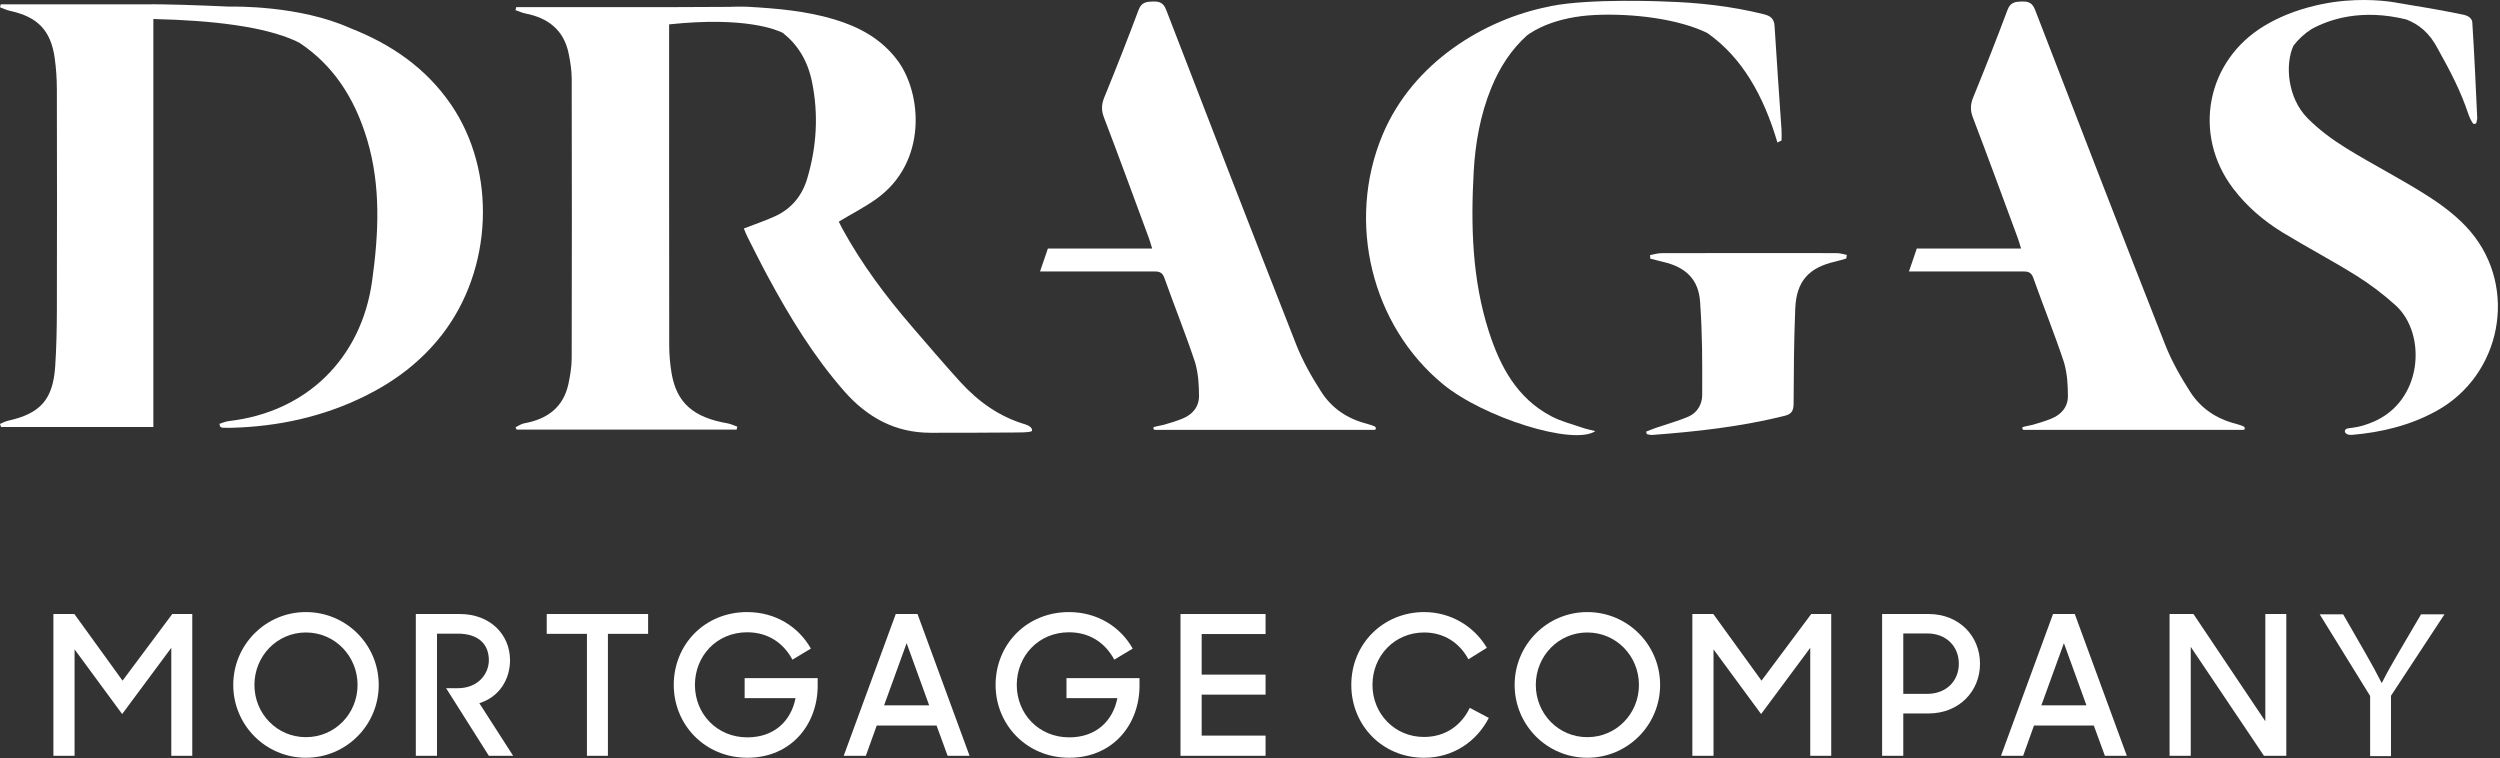 <svg width="445" height="135" viewBox="0 0 445 135" fill="none" xmlns="http://www.w3.org/2000/svg">
<rect x="0" y="0" width="445" height="135" fill="#333333" stroke="none"/>
<g clip-path="url(#clip0_1_53)">
<path d="M62.294 4.987C57.8 2.974 52.7 2.022 48.579 1.57L48.551 1.555C48.551 1.555 48.484 1.552 48.358 1.545C44.508 1.137 41.562 1.164 40.874 1.18C35.649 0.945 29.125 0.703 25.936 0.776C17.241 0.776 8.685 0.776 0.139 0.776C0.093 0.949 0.047 1.12 0.001 1.293C0.589 1.508 1.161 1.797 1.768 1.928C6.698 2.997 9.041 5.397 9.739 10.337C9.998 12.175 10.117 14.047 10.121 15.904C10.153 28.945 10.157 41.985 10.124 55.026C10.116 58.414 10.052 61.809 9.827 65.188C9.433 71.12 7.191 73.617 1.43 74.89C0.935 74.999 0.476 75.269 0 75.463C0.06 75.642 0.12 75.822 0.18 76.001C9.242 76.001 18.303 76.001 27.297 76.001C27.297 51.661 27.297 27.488 27.297 3.383C38.143 3.635 47.047 4.762 52.597 7.269C52.86 7.388 53.116 7.526 53.372 7.665C59.129 11.5 63.072 17.212 65.365 24.901C67.816 33.123 67.412 41.569 66.238 50.004C64.319 63.794 54.589 73.36 40.719 74.953C40.153 75.018 39.609 75.276 39.055 75.445C39.105 75.618 39.154 75.793 39.204 75.966C39.322 76.022 39.44 76.121 39.561 76.126C40.092 76.149 40.625 76.162 41.156 76.149C49.496 75.932 57.493 74.197 64.987 70.492C70.285 67.873 74.929 64.374 78.608 59.666C87.728 47.994 88.459 30.561 80.283 18.614C75.806 12.071 69.573 7.827 62.294 4.987Z" fill="white"/>
<path d="M397.957 75.424C394.523 74.555 391.732 72.678 389.844 69.734C388.136 67.071 386.544 64.261 385.389 61.324C377.596 41.512 369.92 21.654 362.26 1.79C361.784 0.556 361.147 0.237 359.924 0.268C358.717 0.3 357.851 0.392 357.336 1.767C355.383 6.985 353.339 12.168 351.233 17.326C350.723 18.578 350.68 19.62 351.169 20.902C353.888 28.027 356.508 35.19 359.153 42.343C359.4 43.01 359.464 43.331 359.755 44.242C353.351 44.242 347.407 44.242 341.189 44.242C340.751 45.487 340.275 46.958 339.792 48.325C340.748 48.325 341.46 48.325 342.171 48.325C348.091 48.325 354.012 48.333 359.932 48.317C360.837 48.315 361.524 48.332 361.919 49.443C363.713 54.505 365.735 59.489 367.419 64.586C367.996 66.697 368.071 68.493 368.089 70.459C368.108 72.439 366.899 73.825 365.092 74.537C363.996 74.969 362.945 75.305 361.8 75.62C361.256 75.77 360.592 75.843 360.049 76.019C359.835 76.222 360.092 76.513 360.188 76.513C373.192 76.513 386.196 76.513 399.2 76.513C399.471 76.513 399.661 76.478 399.523 76.043C399.46 75.866 398.435 75.545 397.957 75.424Z" fill="white"/>
<path d="M243.291 75.424C239.855 74.555 237.064 72.678 235.176 69.734C233.468 67.071 231.877 64.261 230.721 61.324C222.929 41.512 215.252 21.654 207.593 1.79C207.117 0.556 206.479 0.237 205.257 0.268C204.051 0.3 203.184 0.392 202.668 1.767C200.716 6.985 198.672 12.168 196.567 17.326C196.055 18.578 196.012 19.62 196.503 20.902C199.221 28.027 201.84 35.19 204.487 42.343C204.733 43.01 204.796 43.331 205.088 44.242C198.684 44.242 192.74 44.242 186.523 44.242C186.084 45.487 185.607 46.958 185.125 48.325C186.081 48.325 186.792 48.325 187.504 48.325C193.424 48.325 199.344 48.333 205.265 48.317C206.169 48.315 206.857 48.332 207.251 49.443C209.047 54.505 211.068 59.489 212.752 64.586C213.329 66.697 213.404 68.493 213.423 70.459C213.441 72.439 212.232 73.825 210.425 74.537C209.329 74.969 208.279 75.305 207.133 75.62C206.588 75.77 205.925 75.843 205.383 76.019C205.168 76.222 205.424 76.513 205.52 76.513C218.524 76.513 231.528 76.513 244.532 76.513C244.803 76.513 244.995 76.478 244.856 76.043C244.792 75.866 243.767 75.545 243.291 75.424Z" fill="white"/>
<path d="M318.46 45.049C310.877 45.048 303.295 45.04 295.713 45.064C295.048 45.066 294.384 45.287 293.719 45.406C293.731 45.617 293.743 45.829 293.755 46.04C294.496 46.228 295.233 46.431 295.979 46.602C299.971 47.517 302.339 49.626 302.619 53.746C303.047 60.031 302.999 64.028 302.991 70.335C302.988 71.954 302.111 73.491 300.512 74.17C298.639 74.964 296.657 75.503 294.728 76.166C294.144 76.367 293.576 76.614 293 76.839C293.048 76.986 293.096 77.132 293.144 77.278C293.452 77.329 293.765 77.445 294.069 77.422C302.019 76.83 309.923 75.947 317.683 74.014C319.057 73.671 319.253 72.954 319.263 71.754C319.311 65.373 319.297 61.313 319.556 54.939C319.757 50 321.993 47.612 326.771 46.535C327.401 46.393 328.019 46.19 328.643 46.015C328.672 45.801 328.7 45.588 328.729 45.375C328.167 45.266 327.604 45.071 327.04 45.064C324.18 45.032 321.32 45.049 318.46 45.049Z" fill="white"/>
<path d="M316.379 25.362C316.624 25.244 316.871 25.127 317.116 25.009C317.116 24.378 317.152 23.744 317.111 23.116C316.697 16.947 316.244 10.78 315.871 4.61C315.789 3.271 315.093 2.817 313.929 2.528C308.135 1.087 302.259 0.441 296.333 0.275L296.321 0.267C296.321 0.267 283.12 -0.324 276.052 1.087C275.904 1.116 275.784 1.153 275.643 1.185C264.376 3.409 251.512 10.988 246.067 24.066C239.635 39.508 244.124 57.911 256.849 68.386C264.024 74.293 280.047 79.385 283.977 76.739C283.1 76.516 282.405 76.388 281.745 76.16C279.877 75.513 277.917 75.026 276.181 74.119C270.032 70.906 267.025 65.257 265.007 58.983C262.031 49.724 261.787 40.163 262.317 30.575C262.6 25.464 263.499 20.415 265.453 15.635C266.985 11.886 269.088 8.733 271.841 6.272C272.961 5.443 276.849 2.987 283.977 2.664C290.767 2.356 298.812 3.382 303.899 5.874C310.104 10.217 313.936 17.059 316.379 25.362Z" fill="white"/>
<path d="M439.796 41.27C437.703 38.777 434.967 36.695 432.205 34.923C427.46 31.877 422.396 29.332 417.6 26.36C415.14 24.835 412.741 23.066 410.717 21.01C407.135 17.367 406.723 11.39 408.235 8.136C409.097 6.997 410.164 6.001 411.44 5.186C414.611 3.439 420.329 1.492 428.352 3.47C430.517 4.345 432.439 5.759 433.985 8.787C436.34 13.01 438.02 16.279 439.357 20.269C439.568 20.896 440.033 21.919 440.305 22.043C440.396 22.121 440.768 22.037 440.796 21.839C440.888 21.406 440.957 21.222 440.943 20.917C440.679 15.268 440.432 9.619 440.069 3.976C440.039 3.498 439.655 2.862 438.496 2.621C434.531 1.796 430.723 1.159 426.764 0.516V0.513C426.764 0.513 426.284 0.412 425.433 0.299C425.432 0.299 425.431 0.297 425.429 0.297C425.285 0.275 425.128 0.256 424.964 0.241C422.301 -0.073 416.981 -0.352 411.124 1.251C411.059 1.267 410.993 1.284 410.928 1.301C410.86 1.32 410.793 1.335 410.725 1.353L410.723 1.361C408.077 2.083 405.533 3.119 403.123 4.555C392.724 10.754 390.189 23.91 397.497 33.548C399.947 36.78 402.98 39.353 406.404 41.438C410.713 44.062 415.189 46.413 419.467 49.087C421.927 50.625 424.276 52.411 426.428 54.358C432.037 59.433 431.311 71.634 422.085 75.228C420.983 75.658 420.187 75.948 418.636 76.159C418.171 76.222 417.312 76.18 417.383 76.869C417.587 77.41 418.312 77.438 418.684 77.406C423.96 76.948 429.028 75.716 433.699 73.143C445.209 66.801 448.261 51.351 439.796 41.27Z" fill="white"/>
<path d="M138.64 5.294C138.685 5.325 138.727 5.36 138.772 5.393L138.64 5.294ZM182.547 75.551C177.879 74.192 174.093 71.464 170.877 67.923C167.956 64.706 165.137 61.395 162.299 58.104C157.641 52.701 153.387 47.008 149.952 40.735C149.685 40.248 149.455 39.741 149.309 39.447C151.643 38.048 153.929 36.878 155.997 35.4C165.151 28.86 164.107 16.548 159.735 10.725C156.857 6.892 152.921 4.773 148.487 3.445C143.496 1.95 138.333 1.504 133.159 1.209C132.142 1.152 131.119 1.201 130.099 1.201C130.096 1.208 130.093 1.216 130.091 1.223L119.103 1.271C109.827 1.271 100.853 1.271 91.88 1.271C91.84 1.448 91.8 1.626 91.761 1.803C92.357 2.008 92.94 2.286 93.552 2.407C97.573 3.194 100.35 5.339 101.212 9.491C101.521 10.98 101.76 12.516 101.764 14.032C101.802 30.601 101.802 47.17 101.762 63.739C101.758 65.254 101.507 66.789 101.193 68.277C100.295 72.531 97.4 74.612 93.301 75.353C92.759 75.451 92.266 75.823 91.751 76.067C91.825 76.202 91.898 76.336 91.973 76.471C105.022 76.471 118.071 76.471 131.12 76.471C131.16 76.295 131.2 76.12 131.24 75.945C130.654 75.742 130.084 75.454 129.481 75.35C123.38 74.298 120.422 71.687 119.53 66.368C119.257 64.737 119.122 63.063 119.12 61.409C119.093 42.386 119.102 23.363 119.103 4.339C132.703 2.893 138.335 5.336 139.331 5.847C141.913 7.878 143.732 10.683 144.524 14.517C145.723 20.323 145.373 26.062 143.703 31.729C142.799 34.798 140.925 37.118 138.012 38.47C136.273 39.275 134.443 39.88 132.407 40.671C132.618 41.172 132.786 41.653 133.015 42.104C134.223 44.48 135.405 46.871 136.672 49.215C140.583 56.456 144.849 63.466 150.309 69.674C154.375 74.296 159.356 77.037 165.643 77.034C170.253 77.032 174.863 77.037 179.472 76.989C180.807 76.975 183.536 77.034 183.688 76.693C183.688 76.693 183.94 76.02 182.547 75.551Z" fill="white"/>
<path d="M9.505 109.296H13.239L21.813 121.155L30.664 109.296H34.224V134.533H30.491V115.312L21.744 127.101L13.273 115.588V134.533H9.505V109.296Z" fill="white"/>
<path d="M63.646 121.915C63.646 116.798 59.635 112.581 54.449 112.581C49.298 112.581 45.288 116.798 45.288 121.915C45.288 127.031 49.298 131.215 54.449 131.215C59.635 131.215 63.646 127.031 63.646 121.915ZM41.519 121.915C41.519 114.759 47.293 108.95 54.449 108.95C61.641 108.95 67.414 114.759 67.414 121.915C67.414 129.072 61.641 134.878 54.449 134.878C47.293 134.878 41.519 129.072 41.519 121.915Z" fill="white"/>
<path d="M74.017 109.296H81.865C87.224 109.296 90.784 112.926 90.784 117.524C90.784 120.877 88.917 124.058 85.322 125.165L91.338 134.533H87.016L79.41 122.502H81.45C85.218 122.502 87.016 119.84 87.016 117.524C87.016 114.689 85.184 112.788 81.484 112.788H77.785V134.533H74.017V109.296Z" fill="white"/>
<path d="M104.475 112.823H97.318V109.296H115.365V112.823H108.209V134.533H104.475V112.823Z" fill="white"/>
<path d="M119.929 121.915C119.929 114.723 125.426 108.95 132.997 108.95C138.044 108.95 142.159 111.578 144.337 115.449L141.053 117.42C139.428 114.378 136.628 112.546 132.997 112.546C127.535 112.546 123.697 116.798 123.697 121.915C123.697 127.066 127.604 131.25 133.031 131.25C137.803 131.25 140.811 128.346 141.605 124.265H132.547V120.705H145.547V122.053C145.547 128.898 140.88 134.878 133.031 134.878C125.426 134.878 119.929 128.967 119.929 121.915Z" fill="white"/>
<path d="M157.371 125.545H165.391L161.381 114.482L157.371 125.545ZM159.444 109.296H163.317L172.583 134.533H168.676L166.705 129.14H156.057L154.12 134.533H150.179L159.444 109.296Z" fill="white"/>
<path d="M177.215 121.915C177.215 114.723 182.712 108.95 190.283 108.95C195.331 108.95 199.445 111.578 201.623 115.449L198.339 117.42C196.713 114.378 193.913 112.546 190.283 112.546C184.821 112.546 180.984 116.798 180.984 121.915C180.984 127.066 184.889 131.25 190.317 131.25C195.089 131.25 198.097 128.346 198.892 124.265H189.835V120.705H202.833V122.053C202.833 128.898 198.165 134.878 190.317 134.878C182.712 134.878 177.215 128.967 177.215 121.915Z" fill="white"/>
<path d="M210.128 109.296H225.271V112.857H213.896V120.082H225.271V123.644H213.896V130.938H225.271V134.533H210.128V109.296Z" fill="white"/>
<path d="M240.531 121.915C240.531 114.551 246.269 108.95 253.495 108.95C258.267 108.95 262.415 111.509 264.663 115.312L261.377 117.351C259.823 114.447 257.056 112.581 253.495 112.581C248.24 112.581 244.299 116.729 244.299 121.915C244.299 127.032 248.24 131.18 253.46 131.18C257.368 131.18 260.168 129.037 261.62 125.995L265.008 127.793C262.829 132.011 258.647 134.88 253.495 134.88C246.028 134.88 240.531 129.072 240.531 121.915Z" fill="white"/>
<path d="M291.732 121.915C291.732 116.799 287.721 112.581 282.536 112.581C277.384 112.581 273.373 116.799 273.373 121.915C273.373 127.032 277.384 131.216 282.536 131.216C287.721 131.216 291.732 127.032 291.732 121.915ZM269.605 121.915C269.605 114.759 275.379 108.95 282.536 108.95C289.727 108.95 295.5 114.759 295.5 121.915C295.5 129.072 289.727 134.88 282.536 134.88C275.379 134.88 269.605 129.072 269.605 121.915Z" fill="white"/>
<path d="M301.239 109.296H304.973L313.547 121.155L322.397 109.296H325.959V134.535H322.224V115.312L313.477 127.101L305.007 115.588V134.535H301.239V109.296Z" fill="white"/>
<path d="M338.784 112.753V123.506H343.037C346.493 123.506 348.672 121.155 348.672 118.147C348.672 115.105 346.493 112.753 343.037 112.753H338.784ZM335.016 109.296H343.313C348.672 109.296 352.441 113.168 352.441 118.147C352.441 123.09 348.672 126.997 343.279 126.997H338.784V134.535H335.016V109.296Z" fill="white"/>
<path d="M363.365 125.545H371.387L367.376 114.482L363.365 125.545ZM365.44 109.296H369.312L378.577 134.535H374.671L372.7 129.141H362.052L360.116 134.535H356.175L365.44 109.296Z" fill="white"/>
<path d="M386.184 109.296H390.436L403.228 128.38V109.296H406.961V134.535H402.985L389.952 115.139V134.535H386.184V109.296Z" fill="white"/>
<path d="M421.884 134.596V123.884L412.905 109.346H417.079L421.083 116.316C422.18 118.225 423.023 119.762 423.908 121.523H423.992C424.793 119.872 425.763 118.225 426.857 116.316L430.948 109.346H435.121L425.595 123.844V134.596H421.884Z" fill="white"/>
</g>
<defs>
<clipPath id="clip0_1_53">
<rect width="444.627" height="134.88" fill="white"/>
</clipPath>
</defs>
</svg>

